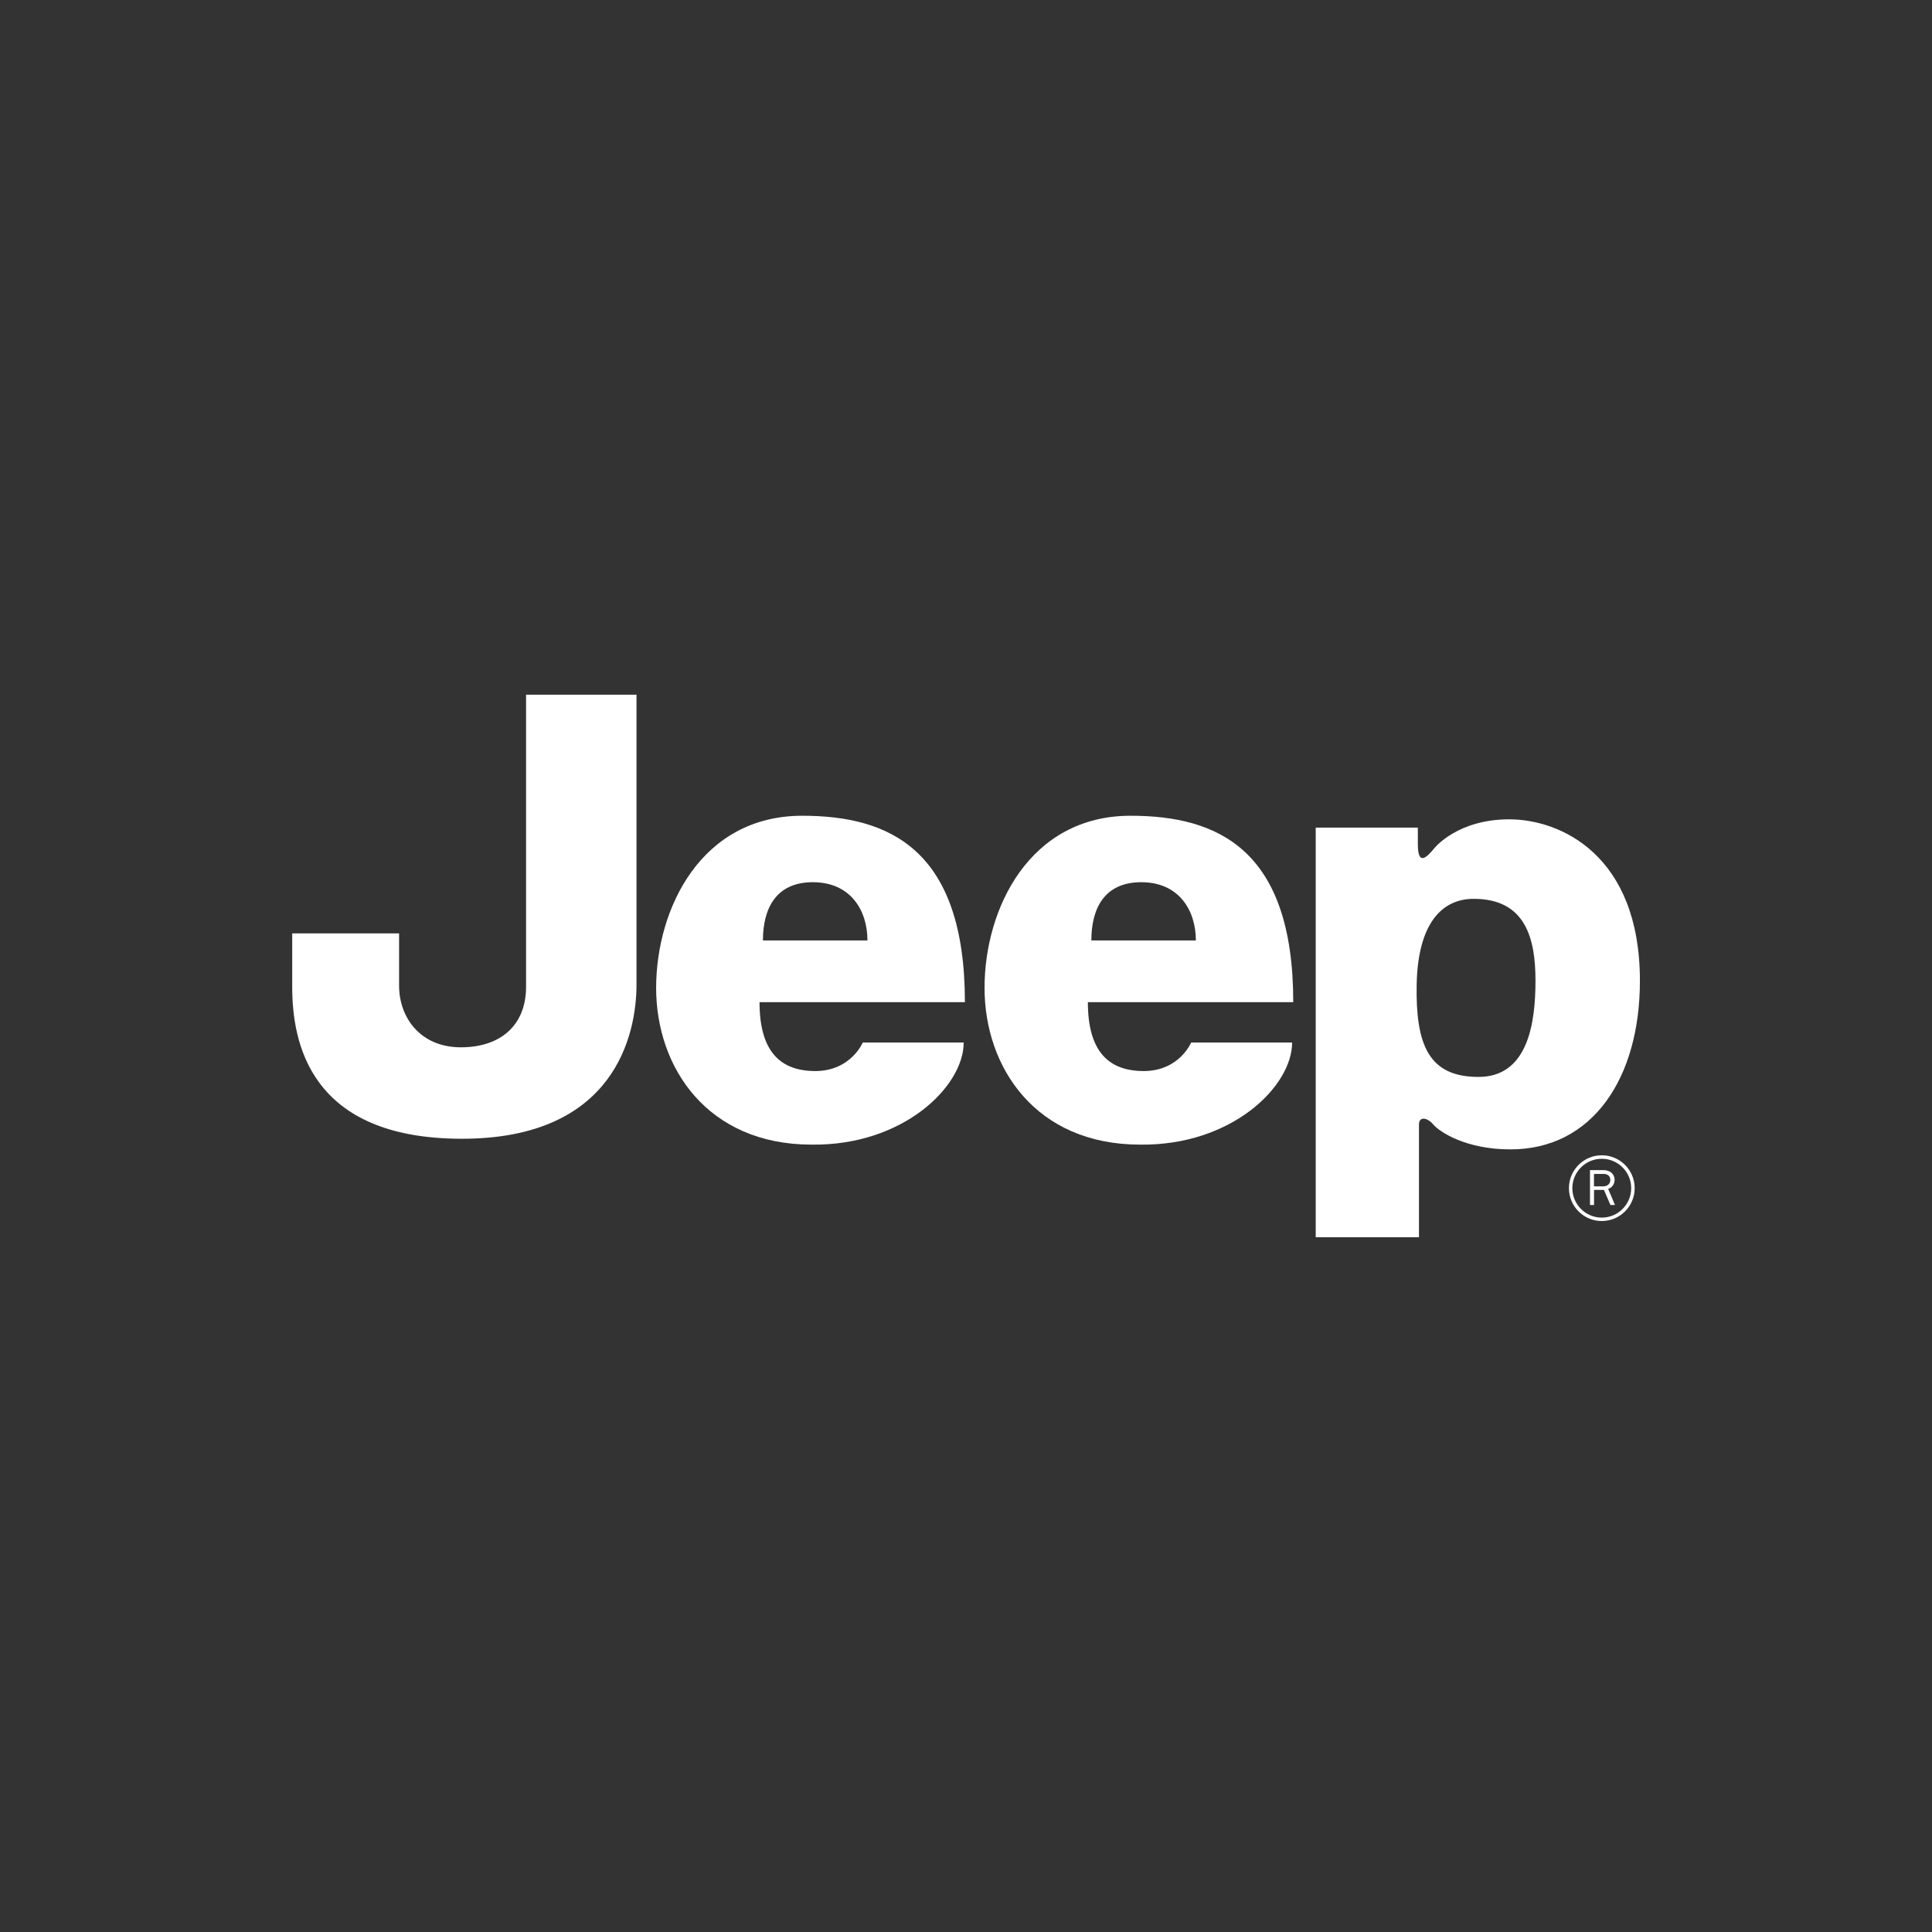 <?xml version="1.0" encoding="utf-8"?>
<!-- Generator: Adobe Illustrator 27.3.1, SVG Export Plug-In . SVG Version: 6.00 Build 0)  -->
<svg version="1.1" id="Layer_1" xmlns="http://www.w3.org/2000/svg" xmlns:xlink="http://www.w3.org/1999/xlink" x="0px" y="0px"
	 viewBox="0 0 1500 1500" style="enable-background:new 0 0 1500 1500;" xml:space="preserve">
<rect x="0" y="0" width="1500" height="1500" fill="#333333" stroke="none"/>
<style type="text/css">
	.st0{fill-rule:evenodd;clip-rule:evenodd;fill:#FFFFFF;}
	.st1{fill:#FFFFFF;}
</style>
<g>
	
		<g id="g3045_00000054970550764578216760000015826110233415251329_" transform="matrix(5.42,0,0,5.42,2103.3,397.1)">
		<path id="path3047_00000123407078240177388410000009508597642326862476_" class="st1" d="M-185.13,67.74
			c-0.16,8.67,1.72,13.26,8.86,13.26c7.13,0,8.16-7.82,8.16-13.77c0-5.96-1.35-11.74-8.85-11.74
			C-181.56,55.49-184.95,59.07-185.13,67.74z M-199.59,103.97V45.29h14.63c0,0,0,0.85,0,2.38c0,3.18,1.28,1.87,2.31,0.63
			c0.17-0.21,3.43-4.2,10.78-4.2c7.32,0,18.72,5.1,18.72,23.13c0,13.95-6.8,24.15-18.54,24.15c-6.47,0-10.21-2.55-11.06-3.57
			c-0.86-1.01-2.05-1.19-2.05,0c0,1.19,0,16.16,0,16.16H-199.59"/>
	</g>
	
		<g id="g3049_00000124151918380261909710000002779407936653890206_" transform="matrix(5.42,0,0,5.42,1575.205,568.9)">
		<path id="path3051_00000006674556160687630740000005842848671762167736_" class="st1" d="M-215.27-5.45h15.82c0,0,0,34.35,0,41.5
			c0,7.14-3.07,22.11-25,22.11c-21.94,0-24.32-13.96-24.32-21.77v-7.65h15.31c0,0,0,2.89,0,7.48c0,4.59,3.06,8.84,8.84,8.84
			c5.78,0,9.35-3.23,9.35-8.67C-215.27,30.94-215.27-5.45-215.27-5.45"/>
	</g>
	
		<g id="g3053_00000078012273472599348030000018209563951656228764_" transform="matrix(5.42,0,0,5.42,1777.646,423.16)">
		<path id="path3055_00000178197774982341033170000016707694821180870845_" class="st1" d="M-203.72,56.64
			c0-4.26-2.38-8.34-7.82-8.34c-5.27,0-7.15,3.74-7.15,8.34H-203.72z M-213.06,38.78c12.42,0,23.3,4.76,23.3,26.7h-29.42
			c0,6.97,2.89,9.87,7.99,9.87c5.1,0,6.8-4.09,6.8-4.09h14.46c0,6.3-8.68,14.8-21.78,14.63c-14.96,0-22.28-11.06-22.28-22.45
			C-233.98,52.04-227.52,38.78-213.06,38.78"/>
	</g>
	
		<g id="g3057_00000021077758433452448480000016360701804853201831_" transform="matrix(5.42,0,0,5.42,1972.358,423.16)">
		<path id="path3059_00000053545820855950262090000012888866933912110779_" class="st1" d="M-192.6,56.64
			c0-4.26-2.38-8.34-7.82-8.34c-5.27,0-7.15,3.74-7.15,8.34H-192.6z M-201.95,38.78c12.42,0,23.3,4.76,23.3,26.7h-29.42
			c0,6.97,2.89,9.87,8,9.87c5.1,0,6.8-4.09,6.8-4.09h14.46c0,6.3-8.68,14.8-21.77,14.63c-14.97,0-22.29-11.06-22.29-22.45
			C-222.87,52.04-216.4,38.78-201.95,38.78"/>
	</g>
	
		<g id="g3061_00000077310138108850274640000015034204867795293598_" transform="matrix(5.42,0,0,5.42,2195.607,276.255)">
		<path id="path3063_00000055677172432853846310000010523949059301105312_" class="st1" d="M-179.86,119.23
			c0-2.32,1.89-4.21,4.22-4.21c2.32,0,4.21,1.89,4.21,4.21c0,2.32-1.89,4.22-4.21,4.22C-177.97,123.45-179.86,121.55-179.86,119.23z
			 M-180.35,119.23c0,2.6,2.11,4.71,4.71,4.71c2.59,0,4.71-2.11,4.71-4.71c0-2.6-2.12-4.71-4.71-4.71
			C-178.24,114.52-180.35,116.63-180.35,119.23"/>
	</g>
	
		<g id="g3065_00000161590503501738601290000012241865426679890838_" transform="matrix(5.42,0,0,5.42,2220.903,266.282)">
		<path id="path3067_00000054242046794340925980000018291252549510726847_" class="st1" d="M-178.42,123.48l-0.98-2.31
			c0.31-0.11,0.41-0.18,0.58-0.36c0.21-0.23,0.35-0.59,0.35-0.92c0-0.83-0.64-1.4-1.57-1.4H-182v4.99h0.58v-2.16h1.42l0.93,2.16
			H-178.42z M-181.43,120.81v-1.78h1.39c0.58,0,0.95,0.33,0.95,0.84c0,0.58-0.39,0.94-1.03,0.94H-181.43"/>
	</g>
</g>
</svg>

